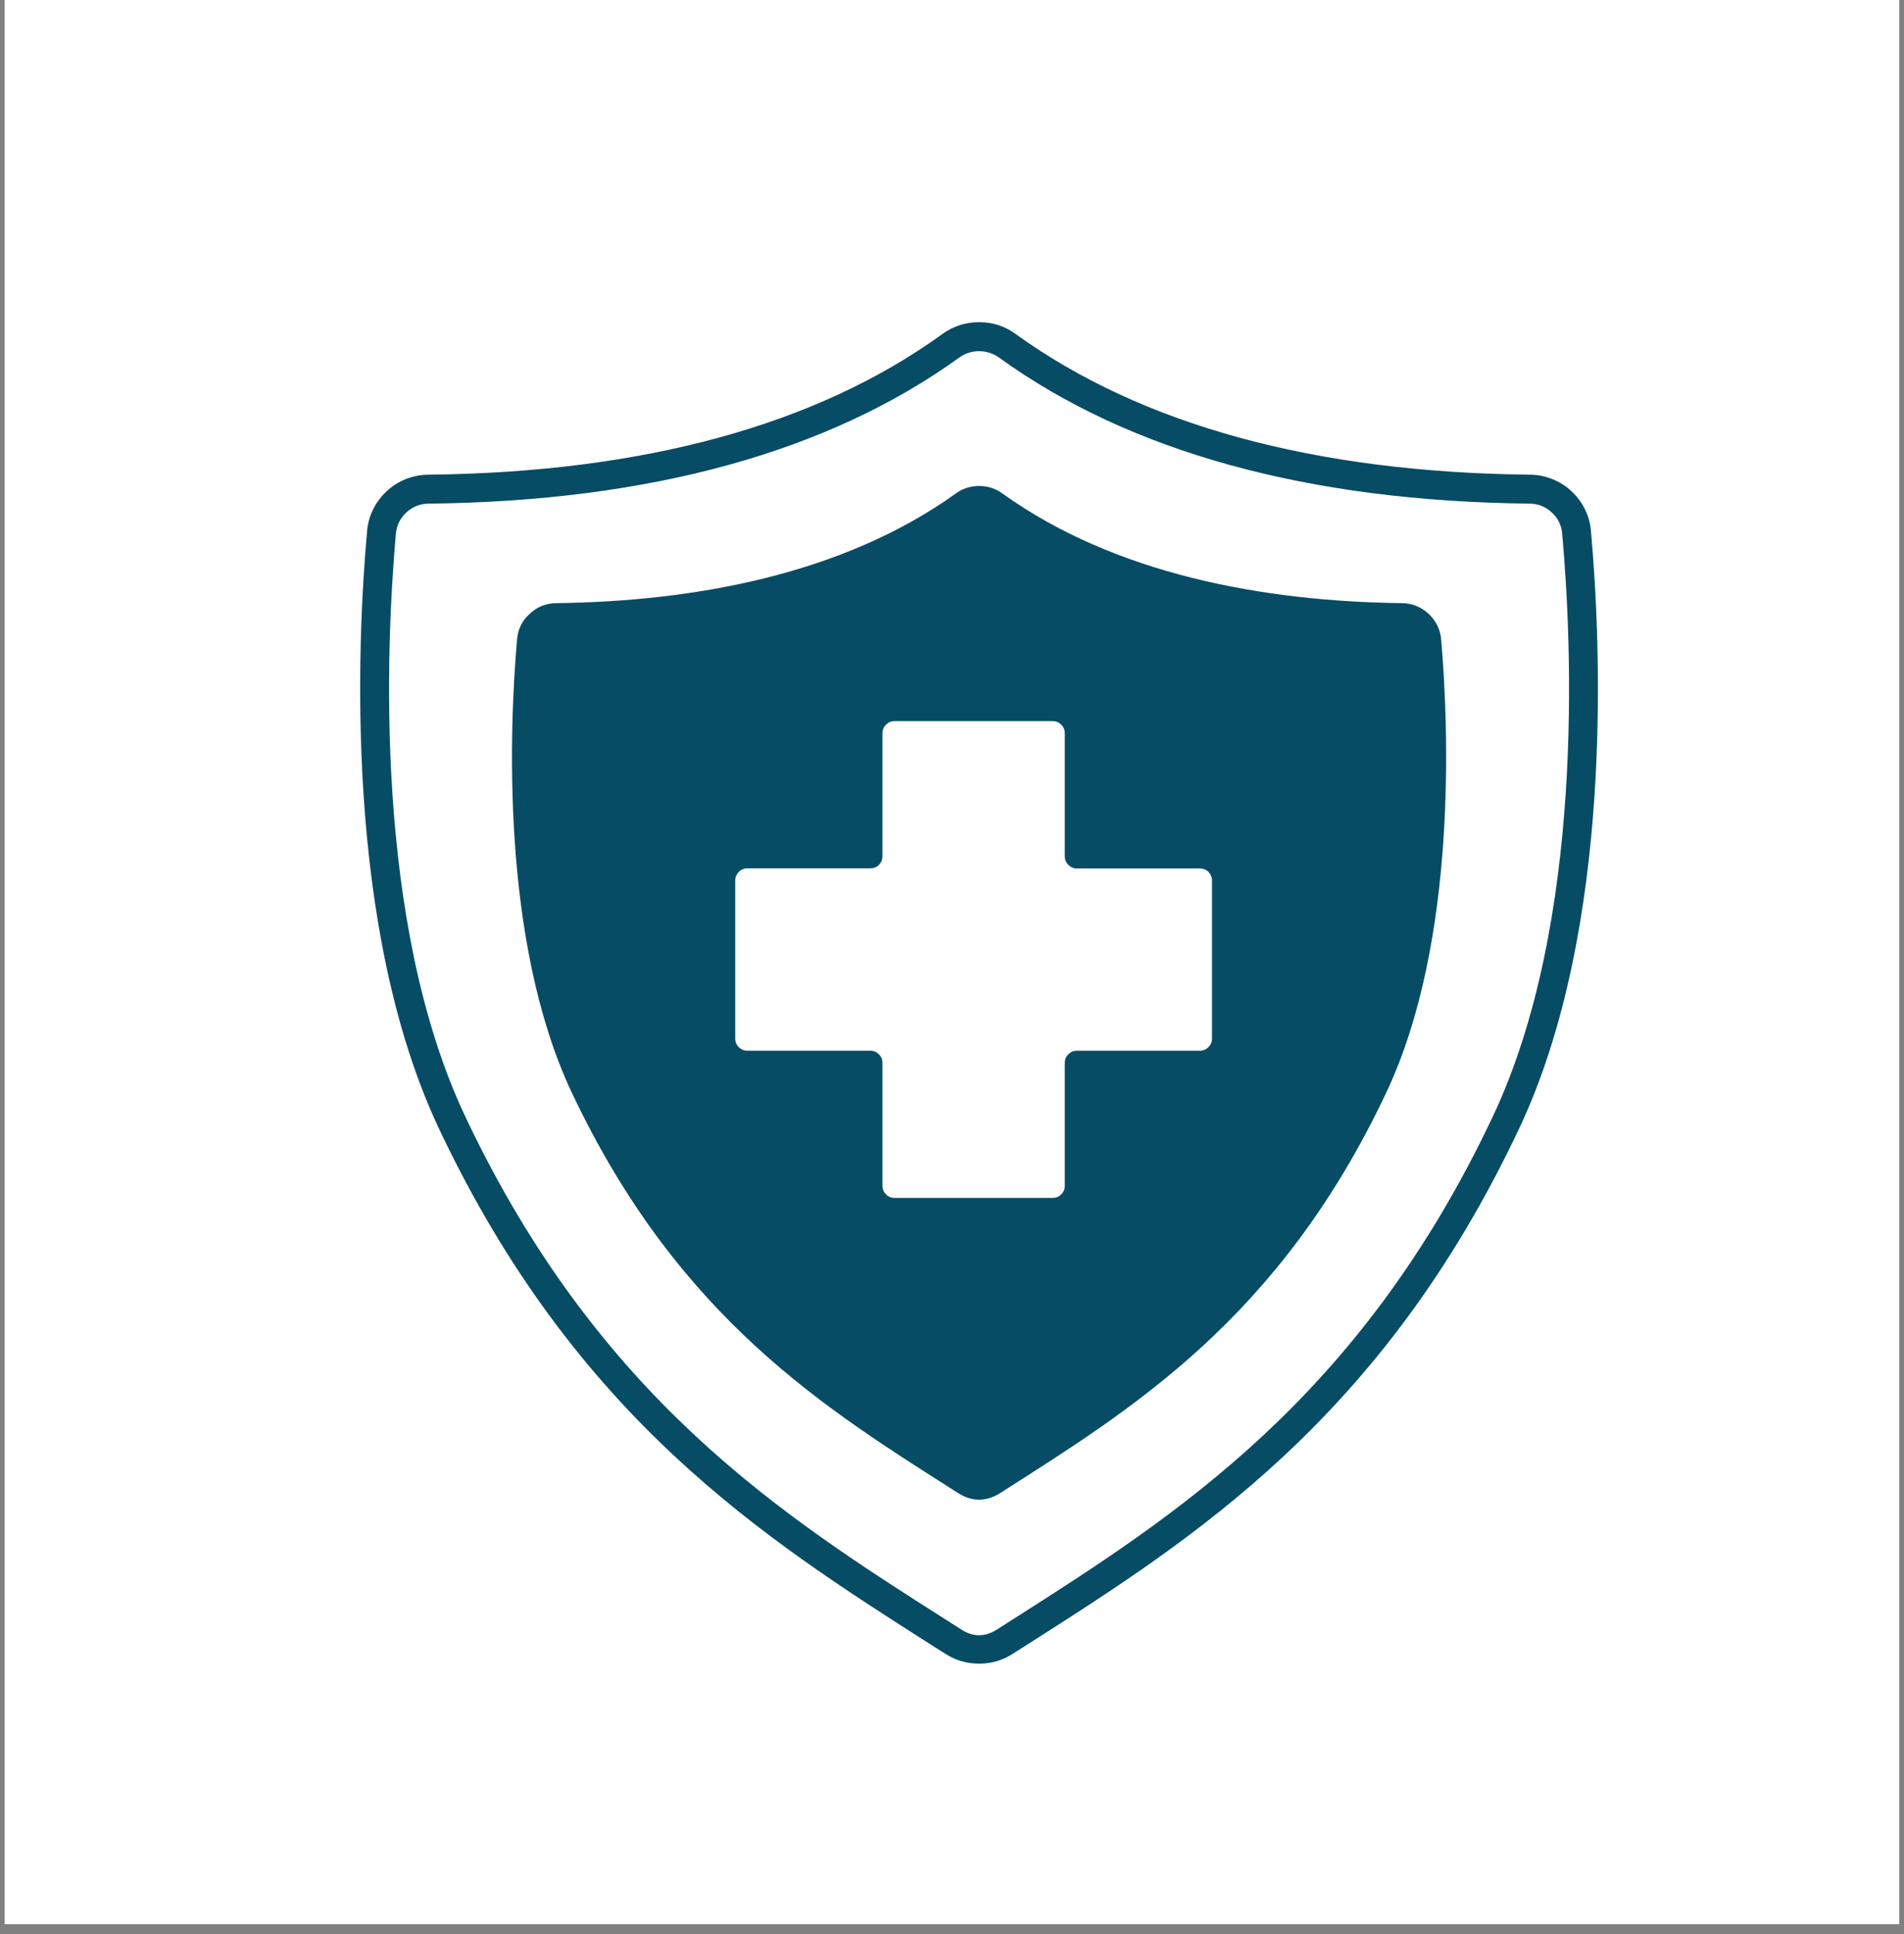 <svg xmlns="http://www.w3.org/2000/svg" xmlns:xlink="http://www.w3.org/1999/xlink" width="64" zoomAndPan="magnify" viewBox="0 0 48 48.75" height="65" preserveAspectRatio="xMidYMid meet" version="1.2"><rect x="0" y="0" width="48" height="48.75" fill="#808080" stroke="none"/><defs><clipPath id="1516e08fb6"><path d="M 0.121 0 L 47.875 0 L 47.875 48.5 L 0.121 48.5 Z M 0.121 0 "/></clipPath><clipPath id="156c30cd2a"><path d="M 9 8 L 40.762 8 L 40.762 42 L 9 42 Z M 9 8 "/></clipPath></defs><g id="acaea65ca3"><g clip-rule="nonzero" clip-path="url(#1516e08fb6)"><path style=" stroke:none;fill-rule:nonzero;fill:#ffffff;fill-opacity:1;" d="M 0.121 0 L 47.879 0 L 47.879 48.5 L 0.121 48.5 Z M 0.121 0 "/><path style=" stroke:none;fill-rule:nonzero;fill:#ffffff;fill-opacity:1;" d="M 0.121 0 L 47.879 0 L 47.879 48.5 L 0.121 48.5 Z M 0.121 0 "/></g><g clip-rule="nonzero" clip-path="url(#156c30cd2a)"><path style=" stroke:none;fill-rule:nonzero;fill:#074c65;fill-opacity:1;" d="M 24.684 41.934 C 24.379 41.934 24.098 41.855 23.84 41.691 L 23.441 41.438 C 19.262 38.773 14.52 35.75 11.07 28.457 C 8.676 23.383 9 16.23 9.254 13.391 C 9.27 13.195 9.32 13.012 9.406 12.84 C 9.492 12.664 9.609 12.512 9.75 12.379 C 9.895 12.246 10.055 12.145 10.234 12.074 C 10.418 12.004 10.605 11.965 10.801 11.965 C 16.223 11.906 20.582 10.715 23.754 8.422 C 24.031 8.219 24.34 8.121 24.684 8.121 C 25.023 8.121 25.332 8.219 25.609 8.422 C 28.785 10.715 33.145 11.906 38.566 11.965 C 38.762 11.965 38.949 12.004 39.129 12.074 C 39.309 12.145 39.473 12.246 39.613 12.379 C 39.758 12.512 39.871 12.664 39.957 12.84 C 40.043 13.012 40.094 13.195 40.109 13.391 C 40.363 16.23 40.691 23.383 38.293 28.457 C 34.848 35.75 30.105 38.773 25.922 41.438 L 25.523 41.691 C 25.266 41.855 24.988 41.934 24.684 41.934 Z M 24.684 8.852 C 24.5 8.852 24.332 8.906 24.184 9.012 C 20.883 11.395 16.383 12.633 10.809 12.695 C 10.594 12.695 10.406 12.77 10.246 12.914 C 10.09 13.059 10 13.242 9.98 13.453 C 9.734 16.234 9.41 23.234 11.73 28.145 C 15.09 35.25 19.734 38.211 23.836 40.82 L 24.234 41.074 C 24.531 41.266 24.832 41.266 25.133 41.074 L 25.531 40.82 C 29.629 38.211 34.277 35.25 37.633 28.145 C 39.953 23.234 39.633 16.234 39.383 13.453 C 39.367 13.242 39.277 13.059 39.117 12.914 C 38.961 12.77 38.773 12.695 38.559 12.695 C 32.98 12.633 28.48 11.395 25.184 9.012 C 25.031 8.906 24.867 8.852 24.684 8.852 Z M 24.684 8.852 "/></g><path style=" stroke:none;fill-rule:nonzero;fill:#074c65;fill-opacity:1;" d="M 35.344 15.203 C 31.859 15.16 28.121 14.48 25.273 12.441 C 25.098 12.312 24.898 12.25 24.684 12.25 C 24.465 12.25 24.27 12.312 24.094 12.441 C 21.246 14.48 17.504 15.16 14.02 15.203 C 13.762 15.207 13.539 15.297 13.352 15.473 C 13.16 15.648 13.055 15.863 13.035 16.121 C 12.848 18.262 12.605 23.711 14.418 27.547 C 17.121 33.266 20.855 35.531 24.145 37.629 C 24.504 37.859 24.863 37.859 25.223 37.629 C 28.508 35.531 32.242 33.266 34.945 27.547 C 36.758 23.711 36.516 18.262 36.332 16.121 C 36.309 15.863 36.203 15.648 36.016 15.473 C 35.824 15.297 35.602 15.207 35.344 15.203 Z M 30.25 26.484 L 27.148 26.484 C 27.062 26.484 26.992 26.516 26.934 26.574 C 26.871 26.633 26.844 26.707 26.844 26.789 L 26.844 29.891 C 26.844 29.977 26.812 30.047 26.754 30.105 C 26.695 30.168 26.621 30.195 26.535 30.195 L 22.555 30.195 C 22.469 30.195 22.395 30.168 22.336 30.105 C 22.277 30.047 22.246 29.977 22.246 29.891 L 22.246 26.789 C 22.246 26.707 22.219 26.633 22.156 26.574 C 22.098 26.516 22.027 26.484 21.941 26.484 L 18.84 26.484 C 18.758 26.484 18.684 26.453 18.625 26.395 C 18.566 26.336 18.535 26.262 18.535 26.18 L 18.535 22.195 C 18.535 22.109 18.566 22.039 18.625 21.977 C 18.684 21.918 18.758 21.887 18.84 21.887 L 21.941 21.887 C 22.027 21.887 22.098 21.859 22.156 21.801 C 22.219 21.738 22.246 21.668 22.246 21.582 L 22.246 18.484 C 22.246 18.398 22.277 18.324 22.336 18.266 C 22.398 18.207 22.469 18.176 22.555 18.176 L 26.539 18.176 C 26.621 18.176 26.695 18.207 26.754 18.266 C 26.812 18.324 26.844 18.398 26.844 18.484 L 26.844 21.582 C 26.844 21.668 26.871 21.738 26.934 21.801 C 26.992 21.859 27.062 21.891 27.148 21.891 L 30.25 21.891 C 30.332 21.891 30.406 21.918 30.465 21.977 C 30.523 22.039 30.555 22.109 30.555 22.195 L 30.555 26.18 C 30.555 26.262 30.523 26.336 30.465 26.395 C 30.406 26.453 30.332 26.484 30.25 26.484 Z M 30.25 26.484 "/></g></svg>
